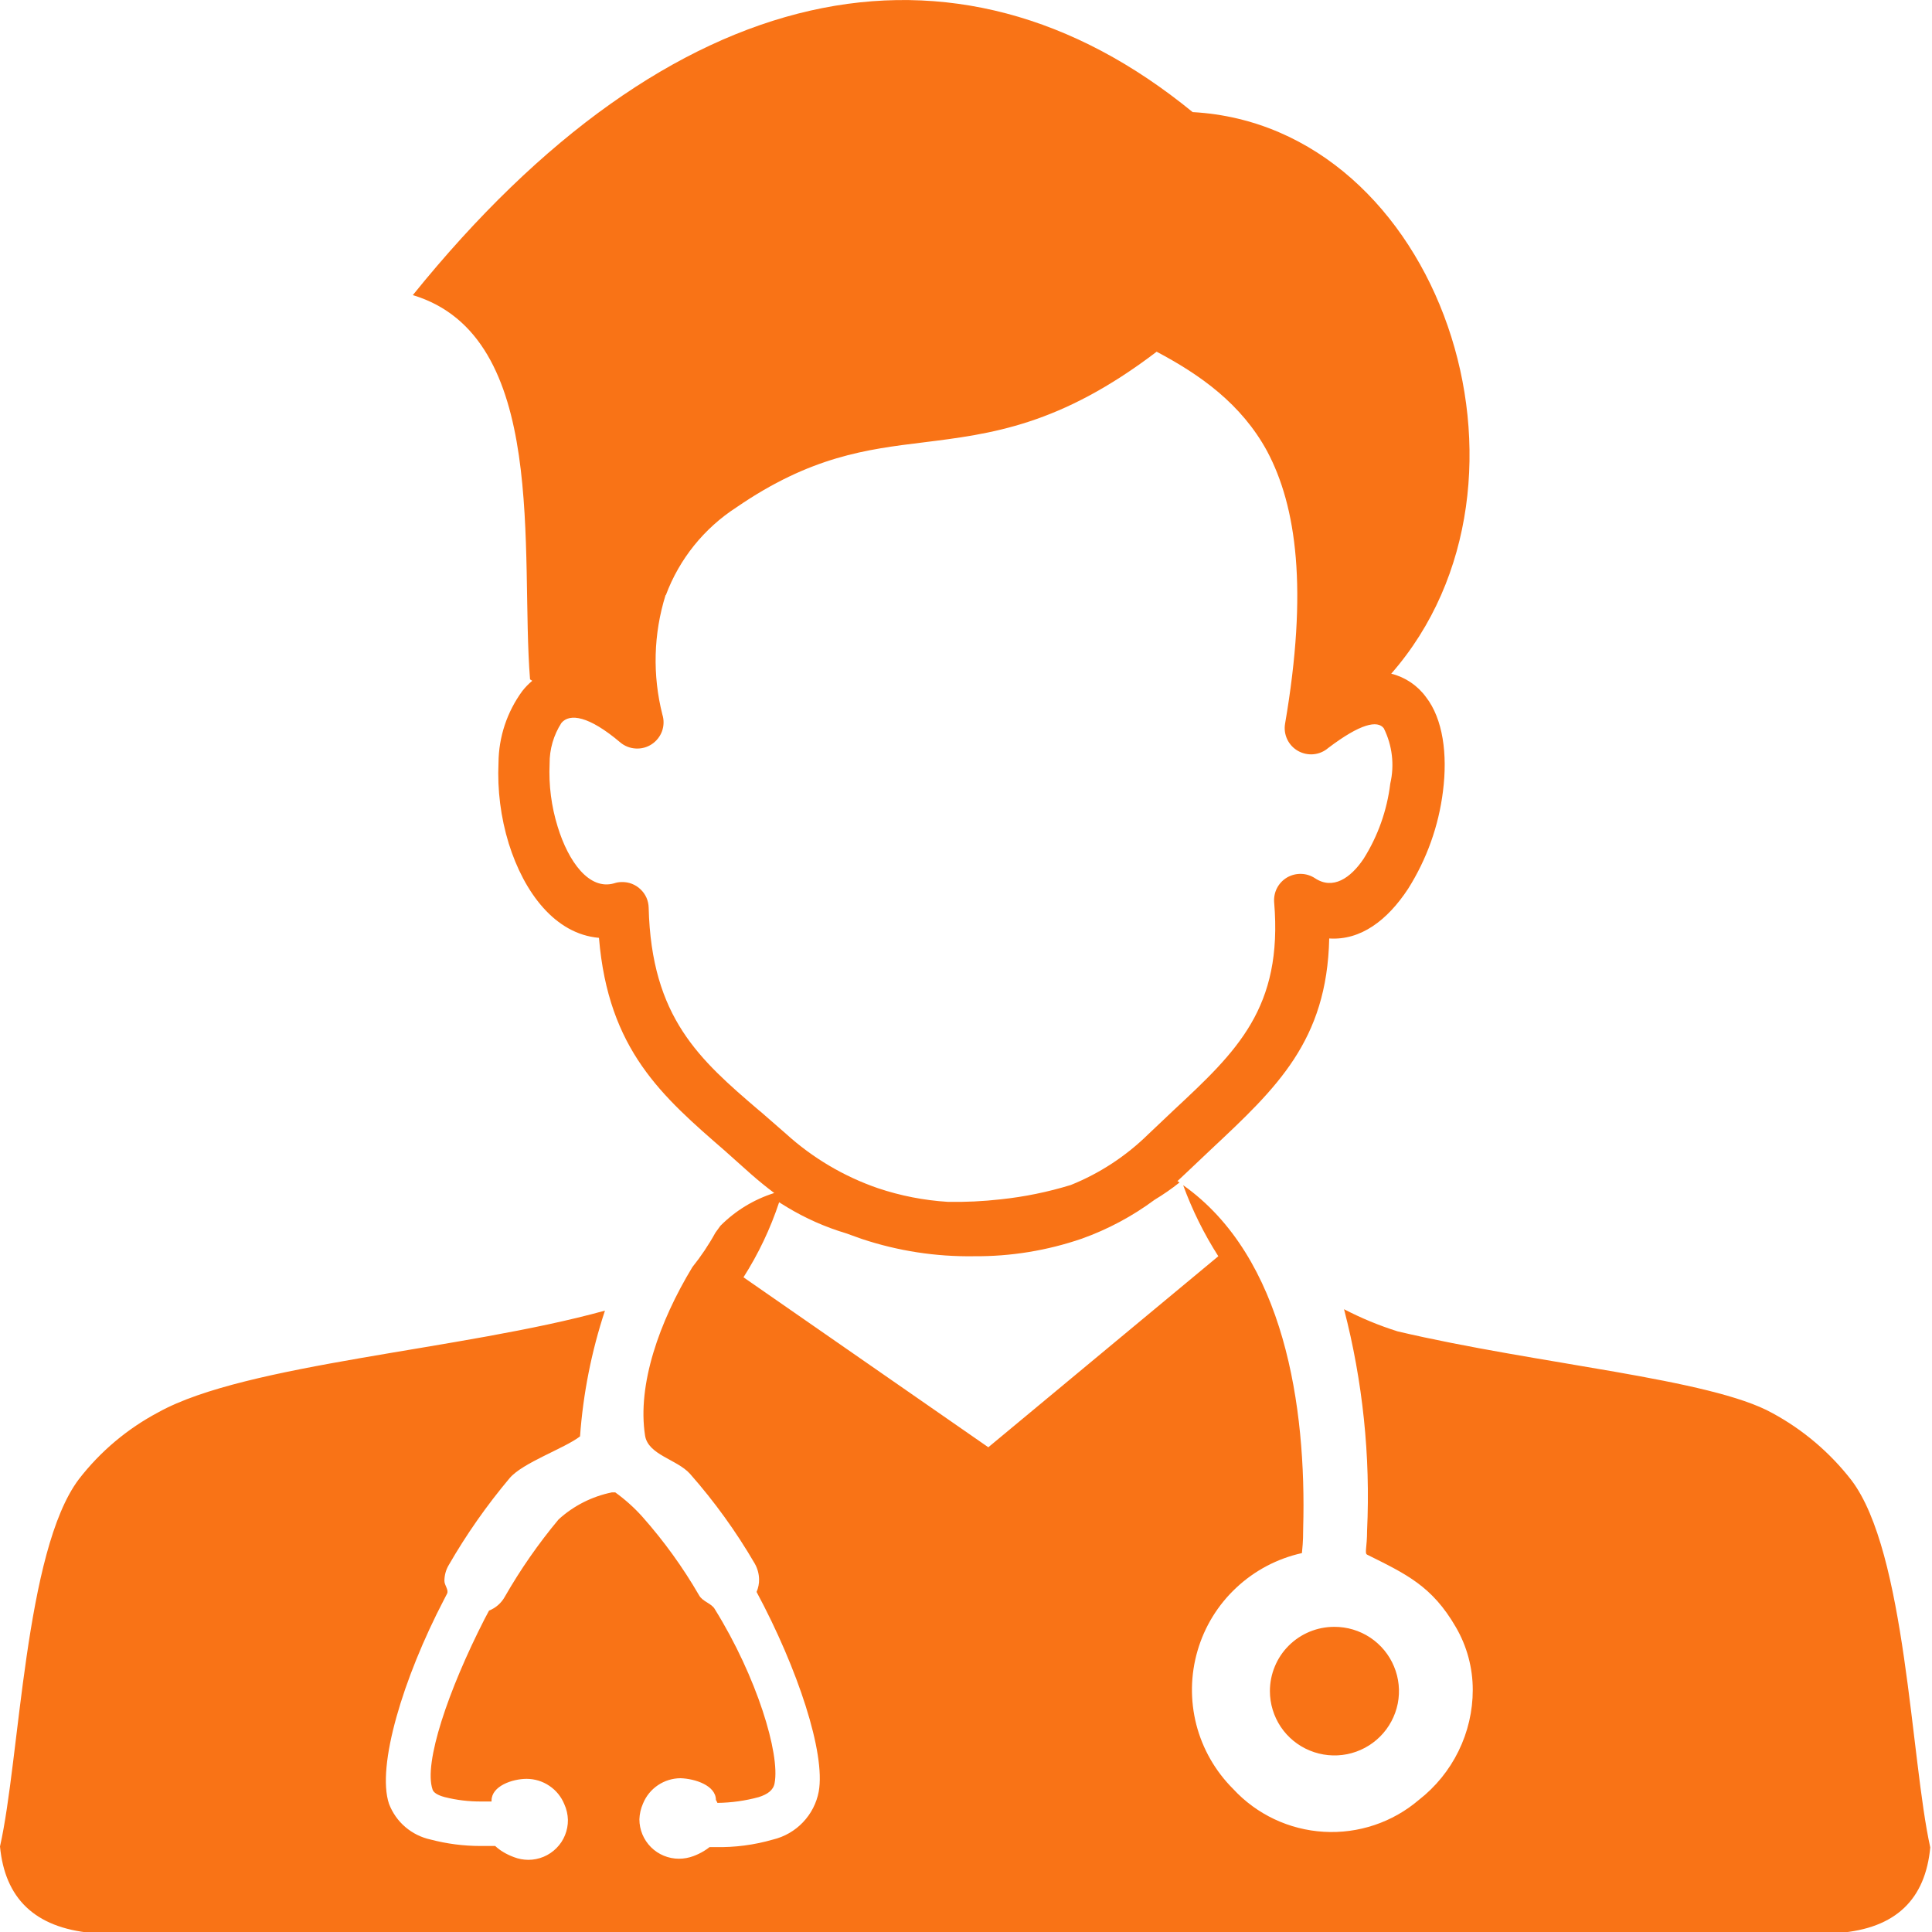 <svg width="40" height="40" viewBox="0 0 40 40" fill="none" xmlns="http://www.w3.org/2000/svg">
<g clip-path="url(#clip0_2229_451)">
<path d="M27.625 33.682C27.889 33.681 28.148 33.758 28.368 33.904C28.588 34.05 28.76 34.258 28.861 34.501C28.963 34.744 28.99 35.012 28.939 35.271C28.887 35.529 28.76 35.767 28.574 35.953C28.387 36.14 28.149 36.267 27.89 36.319C27.631 36.37 27.362 36.344 27.117 36.243C26.873 36.143 26.664 35.972 26.517 35.753C26.371 35.534 26.292 35.276 26.292 35.013C26.292 34.838 26.326 34.665 26.393 34.504C26.459 34.342 26.558 34.195 26.681 34.072C26.805 33.948 26.952 33.85 27.114 33.783C27.276 33.716 27.45 33.682 27.625 33.682ZM28.804 13.948C29.093 14.02 29.347 14.191 29.522 14.43C29.875 14.883 29.973 15.615 29.875 16.383C29.786 17.101 29.539 17.79 29.153 18.402C28.725 19.053 28.173 19.473 27.52 19.43C27.474 21.549 26.433 22.523 25.074 23.796L24.555 24.287L24.378 24.453L24.421 24.482C24.257 24.613 24.084 24.732 23.905 24.84C23.445 25.181 22.938 25.452 22.399 25.645C21.68 25.892 20.925 26.015 20.165 26.009C19.376 26.021 18.591 25.9 17.843 25.651L17.516 25.534C17.088 25.406 16.677 25.224 16.295 24.993L16.131 24.892C15.95 25.438 15.702 25.96 15.393 26.445L20.462 29.964L25.224 26.009C24.928 25.547 24.684 25.053 24.496 24.538C26.596 26.025 27.05 29.131 26.981 31.637C26.981 31.963 26.962 32.047 26.955 32.155C26.446 32.268 25.977 32.515 25.597 32.871C25.216 33.226 24.939 33.677 24.794 34.176C24.648 34.675 24.64 35.204 24.769 35.708C24.899 36.211 25.162 36.67 25.531 37.038C26.017 37.565 26.69 37.883 27.407 37.925C28.124 37.968 28.83 37.731 29.375 37.266C29.723 36.995 30.004 36.649 30.197 36.255C30.391 35.86 30.492 35.426 30.492 34.987C30.492 34.529 30.371 34.08 30.14 33.685C29.65 32.839 29.117 32.591 28.304 32.187C28.249 32.158 28.304 32.034 28.304 31.689C28.376 30.146 28.215 28.601 27.827 27.106C28.183 27.291 28.555 27.445 28.938 27.565C31.845 28.249 35.418 28.542 36.698 29.258C37.333 29.602 37.889 30.075 38.331 30.645C39.464 32.135 39.559 36.426 39.964 38.249C39.863 39.316 39.259 39.928 38.063 40.02H1.901C0.709 39.909 0.101 39.294 0 38.229C0.412 36.406 0.51 32.113 1.633 30.625C2.077 30.05 2.639 29.578 3.282 29.238C5.102 28.229 9.56 27.956 12.525 27.135C12.246 27.979 12.073 28.854 12.009 29.739C11.683 29.99 10.821 30.283 10.55 30.605C10.077 31.168 9.655 31.77 9.289 32.406C9.231 32.504 9.201 32.617 9.201 32.731C9.201 32.822 9.295 32.917 9.256 32.995L9.194 33.115C8.345 34.743 7.793 36.569 8.054 37.347C8.125 37.532 8.24 37.697 8.391 37.826C8.542 37.955 8.722 38.044 8.916 38.086C9.252 38.174 9.598 38.219 9.945 38.219C10.046 38.219 10.151 38.219 10.252 38.219C10.304 38.267 10.361 38.31 10.422 38.346C10.492 38.388 10.565 38.422 10.641 38.45C10.736 38.487 10.837 38.505 10.938 38.506C11.047 38.506 11.154 38.484 11.254 38.443C11.354 38.401 11.445 38.34 11.521 38.263C11.598 38.186 11.658 38.095 11.698 37.995C11.739 37.894 11.759 37.787 11.758 37.679C11.755 37.566 11.73 37.456 11.683 37.353C11.62 37.199 11.513 37.067 11.374 36.974C11.236 36.88 11.073 36.83 10.905 36.829C10.605 36.829 10.177 36.979 10.177 37.279V37.298H9.968C9.712 37.3 9.456 37.27 9.207 37.207C9.06 37.168 8.975 37.113 8.956 37.051C8.766 36.504 9.282 34.99 10.03 33.525L10.125 33.346C10.263 33.291 10.379 33.19 10.451 33.06C10.775 32.494 11.148 31.958 11.565 31.458C11.875 31.175 12.257 30.982 12.669 30.898H12.738C12.943 31.046 13.132 31.215 13.3 31.403C13.745 31.905 14.139 32.45 14.475 33.031C14.55 33.164 14.733 33.193 14.802 33.32C15.668 34.714 16.154 36.312 16.037 36.92C16.011 37.064 15.893 37.148 15.71 37.207C15.431 37.283 15.143 37.323 14.854 37.327C14.845 37.306 14.834 37.285 14.822 37.266C14.822 36.966 14.39 36.826 14.09 36.816C13.923 36.817 13.76 36.867 13.621 36.961C13.483 37.054 13.376 37.186 13.313 37.34C13.267 37.443 13.242 37.554 13.238 37.666C13.238 37.883 13.324 38.09 13.478 38.244C13.631 38.397 13.84 38.483 14.057 38.483C14.16 38.483 14.262 38.464 14.358 38.428C14.433 38.4 14.505 38.365 14.573 38.324C14.614 38.299 14.654 38.272 14.691 38.242H14.809C15.213 38.251 15.616 38.198 16.004 38.086C16.241 38.029 16.456 37.905 16.624 37.729C16.792 37.553 16.906 37.332 16.951 37.093C17.095 36.299 16.517 34.547 15.664 32.959C15.7 32.876 15.718 32.786 15.716 32.695C15.713 32.581 15.682 32.469 15.625 32.37C15.24 31.709 14.792 31.088 14.286 30.514C14.015 30.212 13.417 30.124 13.355 29.72C13.192 28.669 13.649 27.366 14.335 26.234C14.514 26.01 14.674 25.772 14.812 25.521L14.916 25.378C15.227 25.065 15.609 24.833 16.03 24.7C15.871 24.581 15.711 24.451 15.55 24.31L15.047 23.861L15.014 23.831C13.708 22.698 12.594 21.738 12.401 19.417C11.493 19.339 10.85 18.48 10.533 17.464C10.367 16.923 10.295 16.357 10.321 15.791C10.325 15.257 10.498 14.738 10.814 14.307C10.875 14.229 10.944 14.158 11.02 14.095L10.974 14.066C10.765 11.461 11.376 6.963 8.547 6.11C13.884 -0.505 19.763 -1.716 24.692 2.321C29.813 2.604 32.285 9.974 28.804 13.948ZM13.78 12.321C13.529 13.124 13.507 13.98 13.714 14.795C13.749 14.907 13.746 15.027 13.707 15.138C13.667 15.248 13.592 15.343 13.494 15.408C13.396 15.473 13.28 15.504 13.162 15.497C13.045 15.491 12.932 15.447 12.842 15.371C12.189 14.818 11.794 14.765 11.624 14.967C11.461 15.22 11.376 15.514 11.379 15.814C11.359 16.254 11.415 16.695 11.546 17.116C11.768 17.842 12.199 18.437 12.715 18.288C12.765 18.271 12.818 18.262 12.872 18.262C12.943 18.26 13.015 18.272 13.082 18.298C13.148 18.324 13.209 18.362 13.261 18.412C13.313 18.461 13.355 18.52 13.384 18.585C13.413 18.651 13.428 18.721 13.43 18.792C13.486 21.071 14.488 21.94 15.716 22.991L15.749 23.017L16.272 23.473C16.823 23.973 17.469 24.356 18.173 24.599C18.642 24.757 19.129 24.852 19.623 24.883C19.988 24.89 20.354 24.872 20.717 24.831C21.21 24.779 21.697 24.679 22.17 24.534C22.769 24.293 23.314 23.935 23.774 23.483L24.303 22.982C25.61 21.764 26.563 20.866 26.38 18.682C26.372 18.58 26.392 18.477 26.439 18.387C26.486 18.296 26.558 18.22 26.646 18.168C26.735 18.116 26.836 18.09 26.939 18.093C27.041 18.095 27.141 18.127 27.226 18.183C27.595 18.428 27.961 18.183 28.232 17.78C28.529 17.308 28.717 16.777 28.784 16.224C28.874 15.838 28.826 15.433 28.65 15.078C28.52 14.909 28.17 14.977 27.497 15.488C27.412 15.561 27.307 15.605 27.195 15.616C27.084 15.626 26.972 15.602 26.874 15.547C26.777 15.492 26.699 15.409 26.651 15.308C26.603 15.207 26.587 15.094 26.606 14.984C27.083 12.204 26.844 10.485 26.233 9.339C25.701 8.363 24.852 7.76 23.947 7.282C21.938 8.812 20.521 8.984 19.11 9.16C17.944 9.303 16.785 9.447 15.246 10.505C14.576 10.938 14.064 11.575 13.786 12.321H13.78Z" fill="#F97316"/>
</g>
<defs>
<clipPath id="clip0_2229_451">
<rect width="40" height="40" fill="white"/>
</clipPath>
</defs>
</svg>
